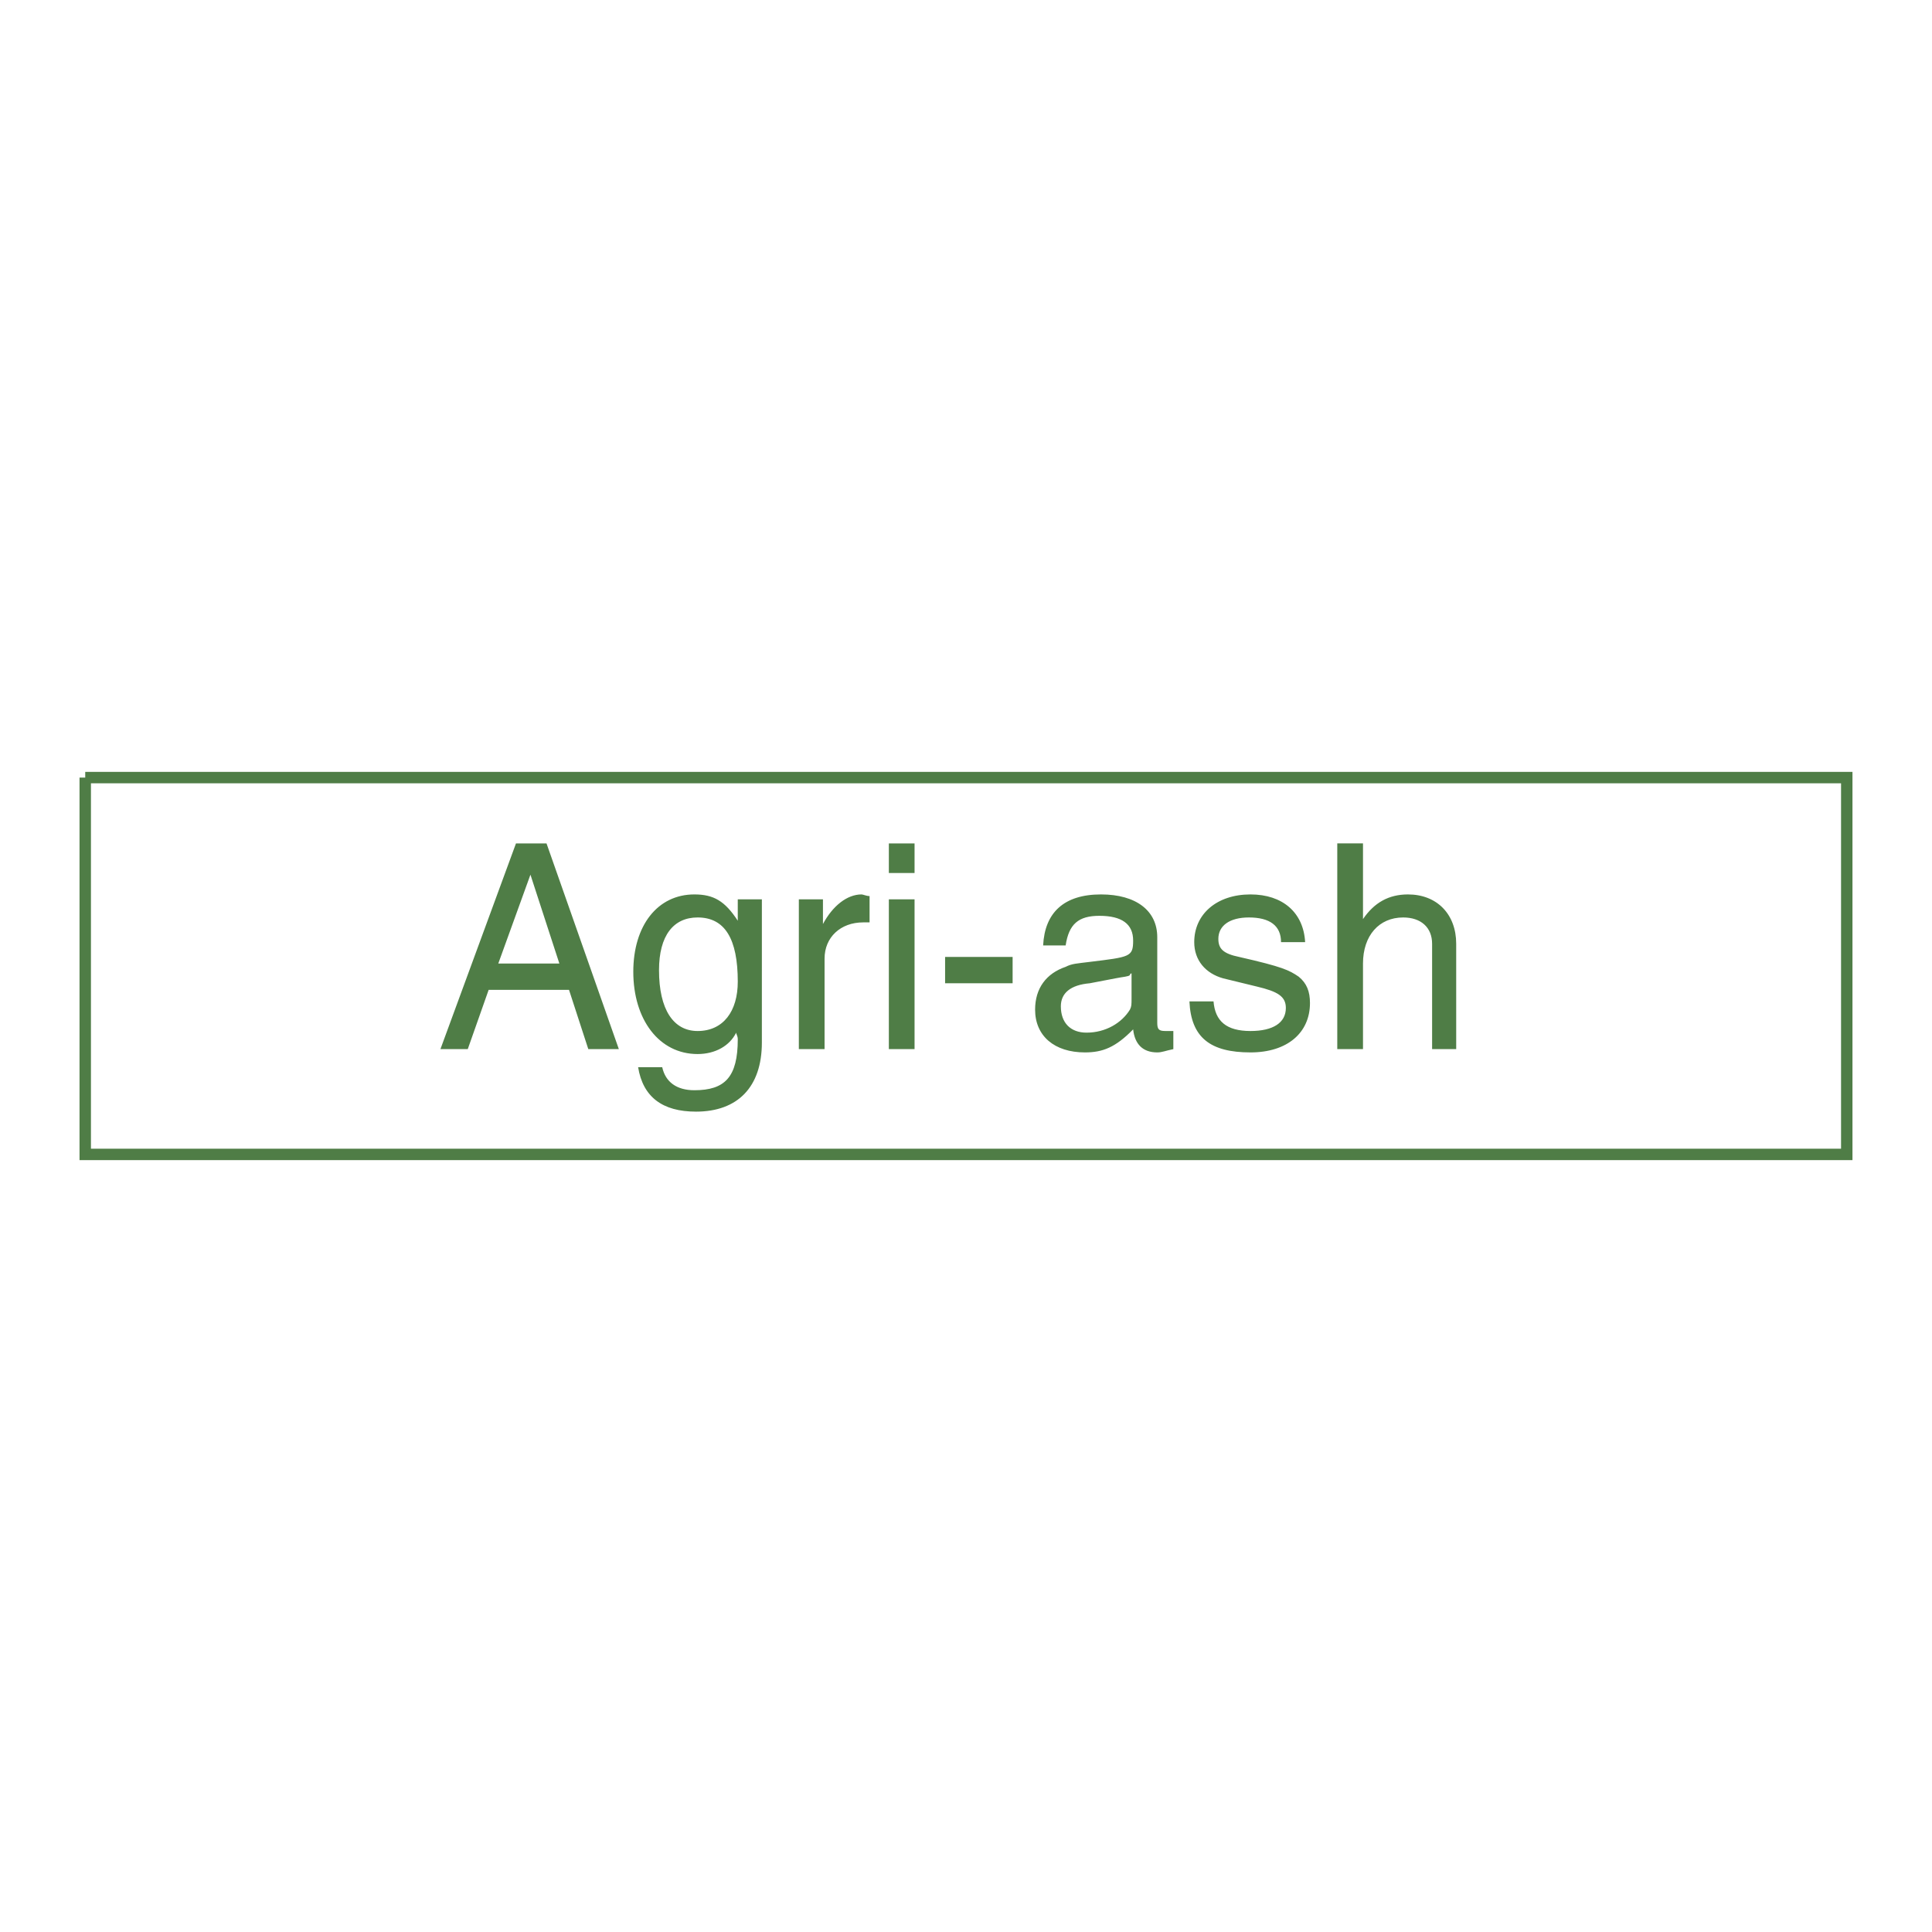 <svg xmlns="http://www.w3.org/2000/svg" width="2500" height="2500" viewBox="0 0 192.756 192.756"><path fill-rule="evenodd" clip-rule="evenodd" fill="#fff" d="M0 0h192.756v192.756H0V0z"/><path fill="none" stroke="#4f7d46" stroke-width="1.139" stroke-miterlimit="2.613" d="M8.504 77.58h175.748v37.596H8.504V77.58"/><path d="M51.479 84.147l-7.537 20.523h2.727l2.084-5.912h8.018l1.924 5.912h3.047l-7.216-20.523h-3.047zm1.443 3.119l2.886 8.866h-6.094l3.208-8.866zM73.608 91.863c-1.283-1.97-2.405-2.626-4.33-2.626-3.688 0-6.094 3.119-6.094 7.716 0 4.76 2.566 8.209 6.415 8.209 1.764 0 3.207-.822 3.849-2.135 0 .164.16.328.16.656 0 3.777-1.283 5.09-4.33 5.09-1.764 0-2.887-.82-3.208-2.299h-2.405c.481 2.955 2.405 4.434 5.773 4.434 4.169 0 6.574-2.463 6.574-6.896V89.729h-2.405v2.134h.001zm-4.009-.328c2.726 0 4.009 2.135 4.009 6.403 0 2.955-1.443 4.926-4.009 4.926-2.405 0-3.849-2.135-3.849-6.074 0-3.449 1.444-5.255 3.849-5.255zM86.757 89.401c-.321 0-.641-.164-.802-.164-1.443 0-2.887 1.149-3.849 2.955v-2.463h-2.405v14.941h2.566v-9.031c0-2.134 1.604-3.612 3.849-3.612h.641v-2.626zM88.681 84.147v2.955h2.565v-2.955h-2.565zm0 5.582v14.941h2.565V89.729h-2.565zM94.293 95.475v2.627h6.736v-2.627h-6.736zM117.064 102.863h-.803c-.641 0-.801-.164-.801-.82v-8.538c0-2.626-2.086-4.268-5.613-4.268-3.688 0-5.611 1.806-5.773 5.089h2.246c.32-2.134 1.283-2.955 3.367-2.955 2.244 0 3.367.821 3.367 2.463s-.32 1.642-4.33 2.134c-1.281.164-1.764.164-2.404.493-1.924.656-3.047 2.133-3.047 4.268 0 2.627 1.924 4.27 4.971 4.27 1.764 0 3.047-.494 4.811-2.299.16 1.477.963 2.299 2.406 2.299.48 0 .801-.164 1.604-.328v-1.808h-.001zm-4.169-4.105V99.58c0 .656 0 .82-.16 1.148-.803 1.314-2.406 2.299-4.33 2.299-1.604 0-2.564-.984-2.564-2.627 0-1.312.961-2.135 2.885-2.299l2.566-.492c.803-.164 1.283-.164 1.443-.328 0-.164.16-.164.16-.164v1.641zM130.213 93.998c-.16-2.955-2.244-4.761-5.451-4.761-3.369 0-5.613 1.97-5.613 4.761 0 1.806 1.123 3.12 2.887 3.612l3.367.82c2.084.494 2.887.986 2.887 2.135 0 1.479-1.283 2.299-3.527 2.299-2.406 0-3.529-.984-3.689-2.955h-2.404c.16 3.611 2.084 5.09 6.094 5.09 3.688 0 5.932-1.971 5.932-4.926 0-1.148-.32-1.971-1.121-2.627-.963-.656-1.604-.984-5.934-1.97-1.604-.328-2.086-.821-2.086-1.806 0-1.313 1.123-2.135 3.047-2.135 2.086 0 3.207.821 3.207 2.463h2.404zM133.42 84.147v20.523h2.566v-8.538c0-2.791 1.604-4.597 4.008-4.597 1.764 0 2.887.985 2.887 2.627v10.509h2.404V94.162c0-2.955-1.924-4.925-4.811-4.925-1.924 0-3.367.82-4.488 2.462v-7.552h-2.566z" fill-rule="evenodd" clip-rule="evenodd" fill="#4f7d46"/></svg>